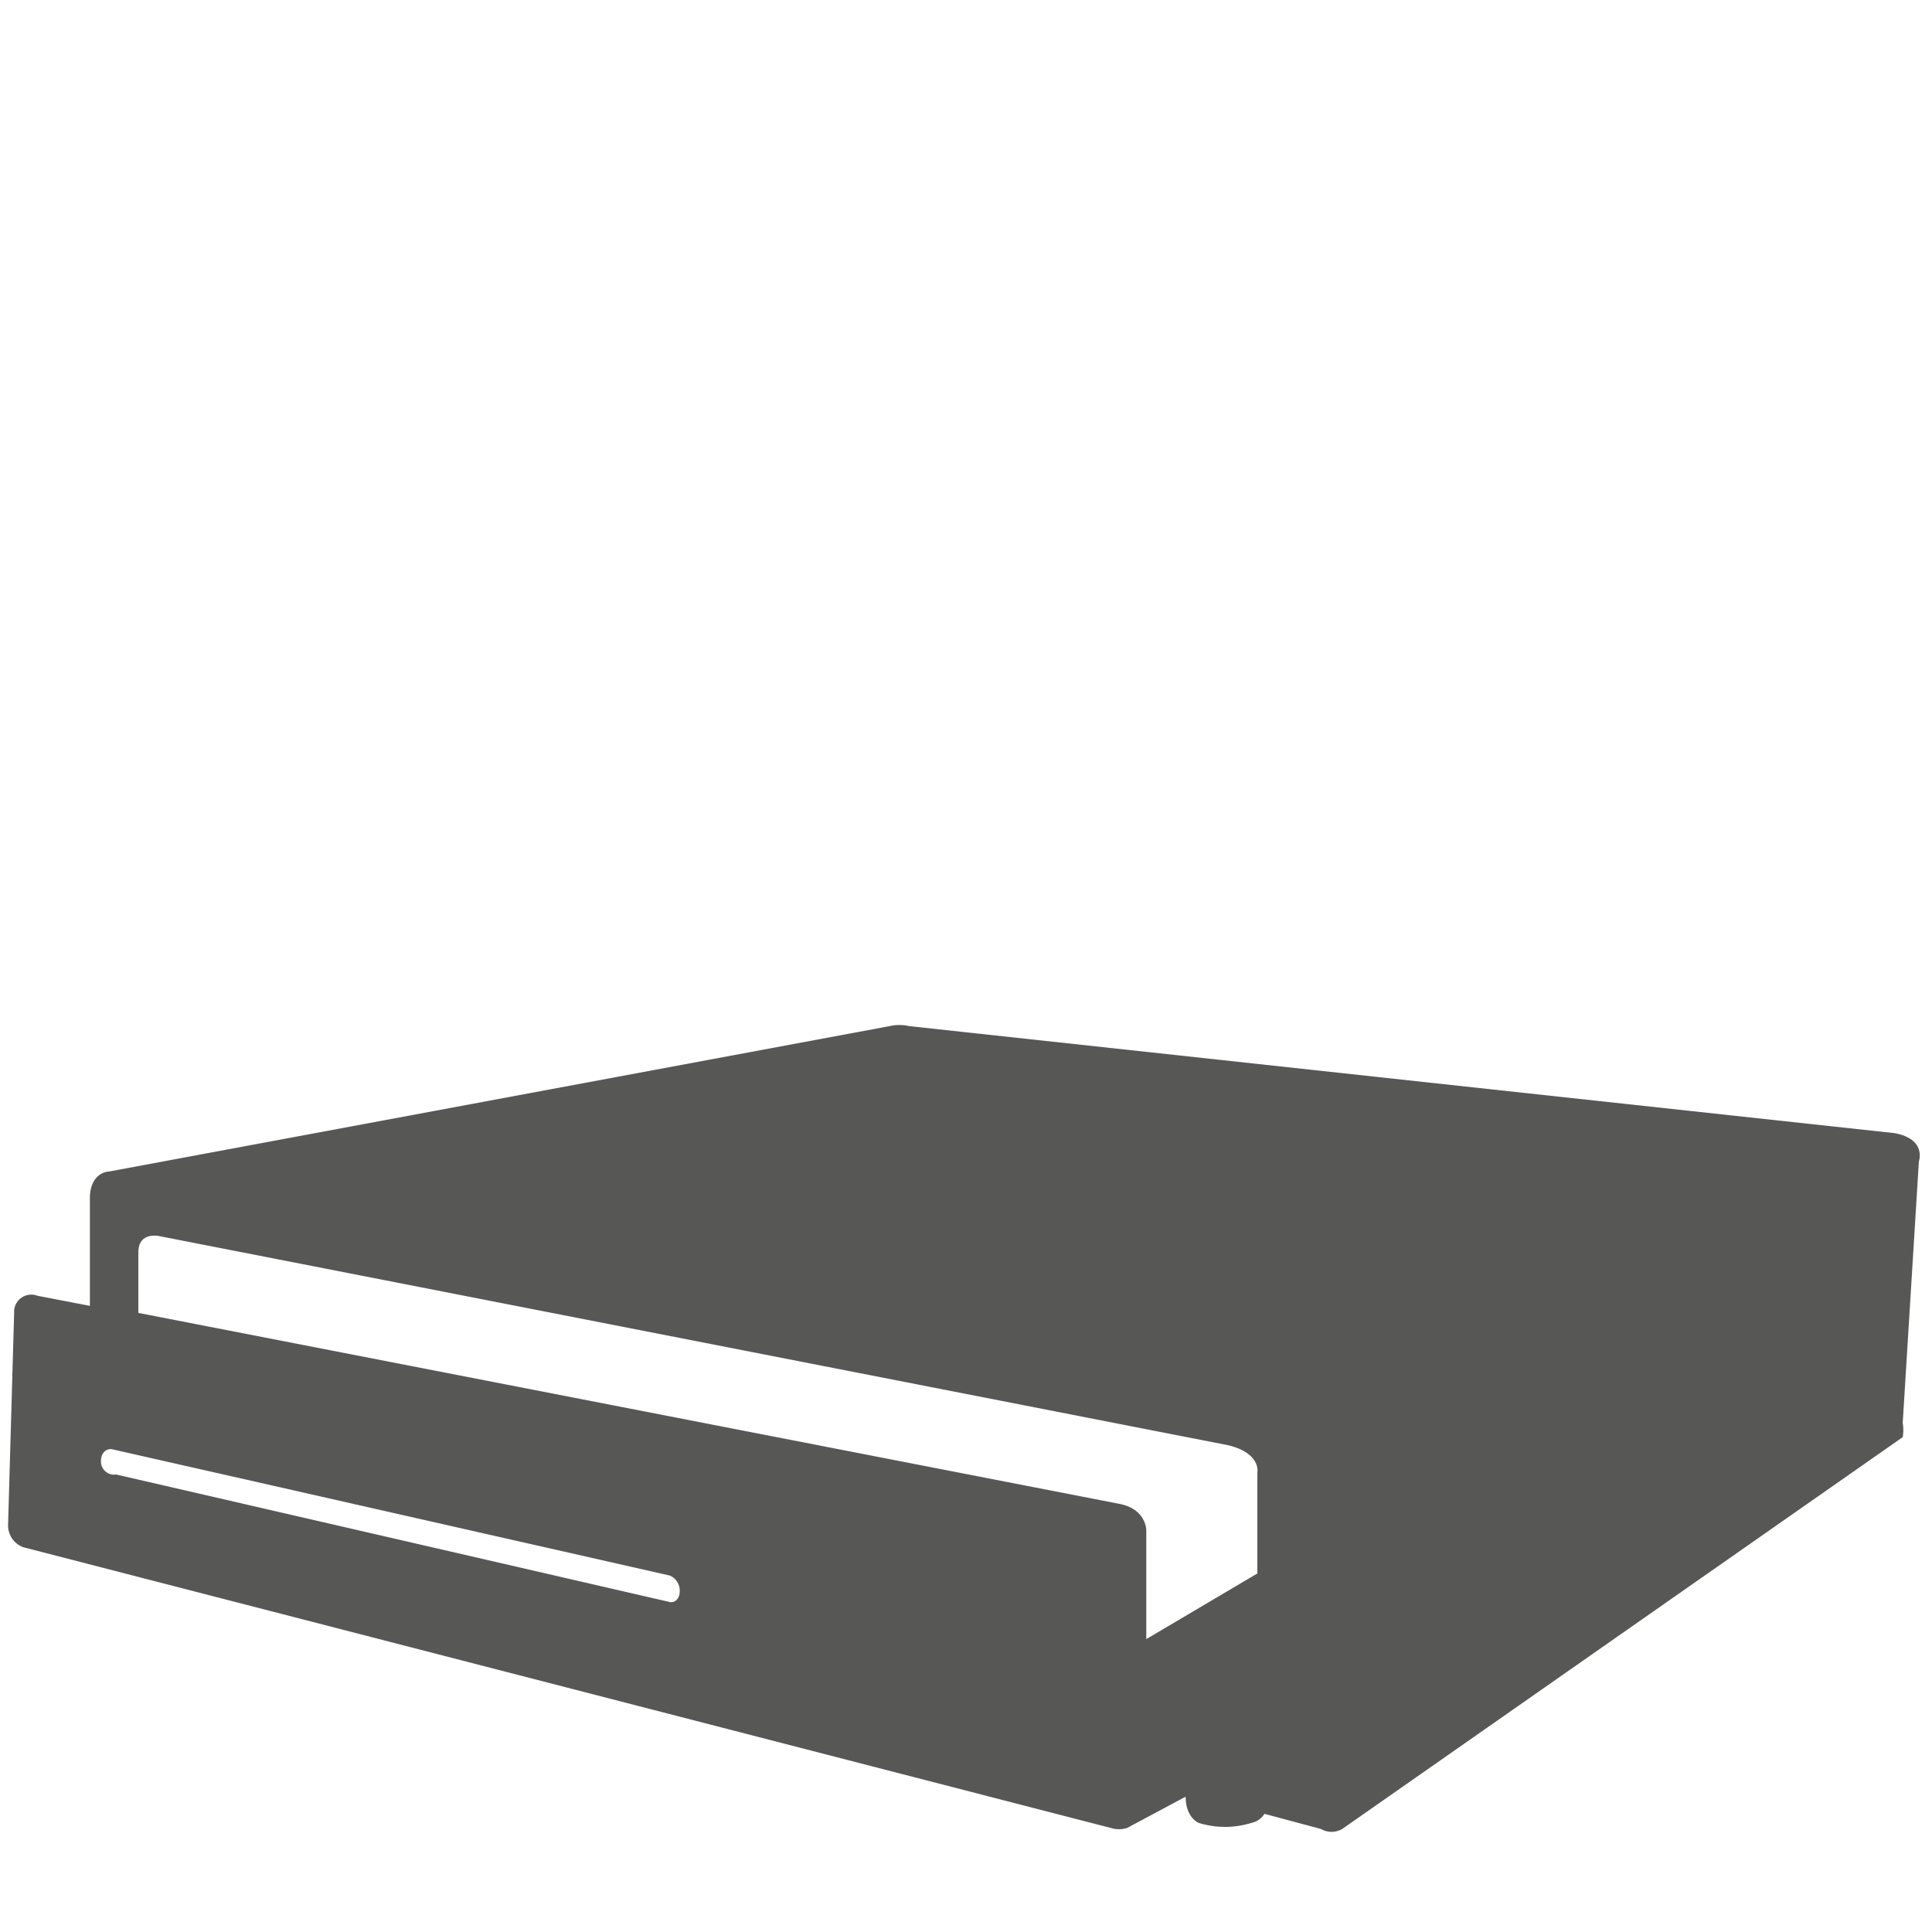 <svg id="Laag_1" data-name="Laag 1" xmlns="http://www.w3.org/2000/svg" viewBox="0 0 19.13 19.13"><defs><style>.cls-1{fill:none;}.cls-2{fill:#575756;}</style></defs><title>Tekengebied 1 kopie 25</title><rect class="cls-1" y="0.03" width="19.13" height="19.13"/><path class="cls-2" d="M18.76,11.22,9,10.16a.43.43,0,0,0-.19,0L1.08,11.6s-.18,0-.19.25l0,1.08-.52-.1A.17.17,0,0,0,.14,13l-.06,2.1a.23.23,0,0,0,.15.22L11,18.1a.27.27,0,0,0,.16,0h0l.58-.31h0c0,.21.13.26.13.26a.88.88,0,0,0,.52,0,.2.2,0,0,0,.13-.09l.56.15a.21.21,0,0,0,.21,0l5.55-3.88a.41.41,0,0,0,0-.14L19,11.5S19.08,11.28,18.76,11.22ZM6.62,15.86,1.15,14.6A.13.13,0,0,1,1,14.46c0-.07.05-.12.11-.11L6.63,15.6a.16.16,0,0,1,.1.16C6.73,15.83,6.68,15.88,6.62,15.86Zm5.83-1.28,0,1-1.1.65,0-1.08s0-.21-.27-.26L1.37,13l0-.6c0-.21.21-.16.21-.16l10.58,2.07C12.49,14.39,12.45,14.58,12.45,14.58Z"/></svg>